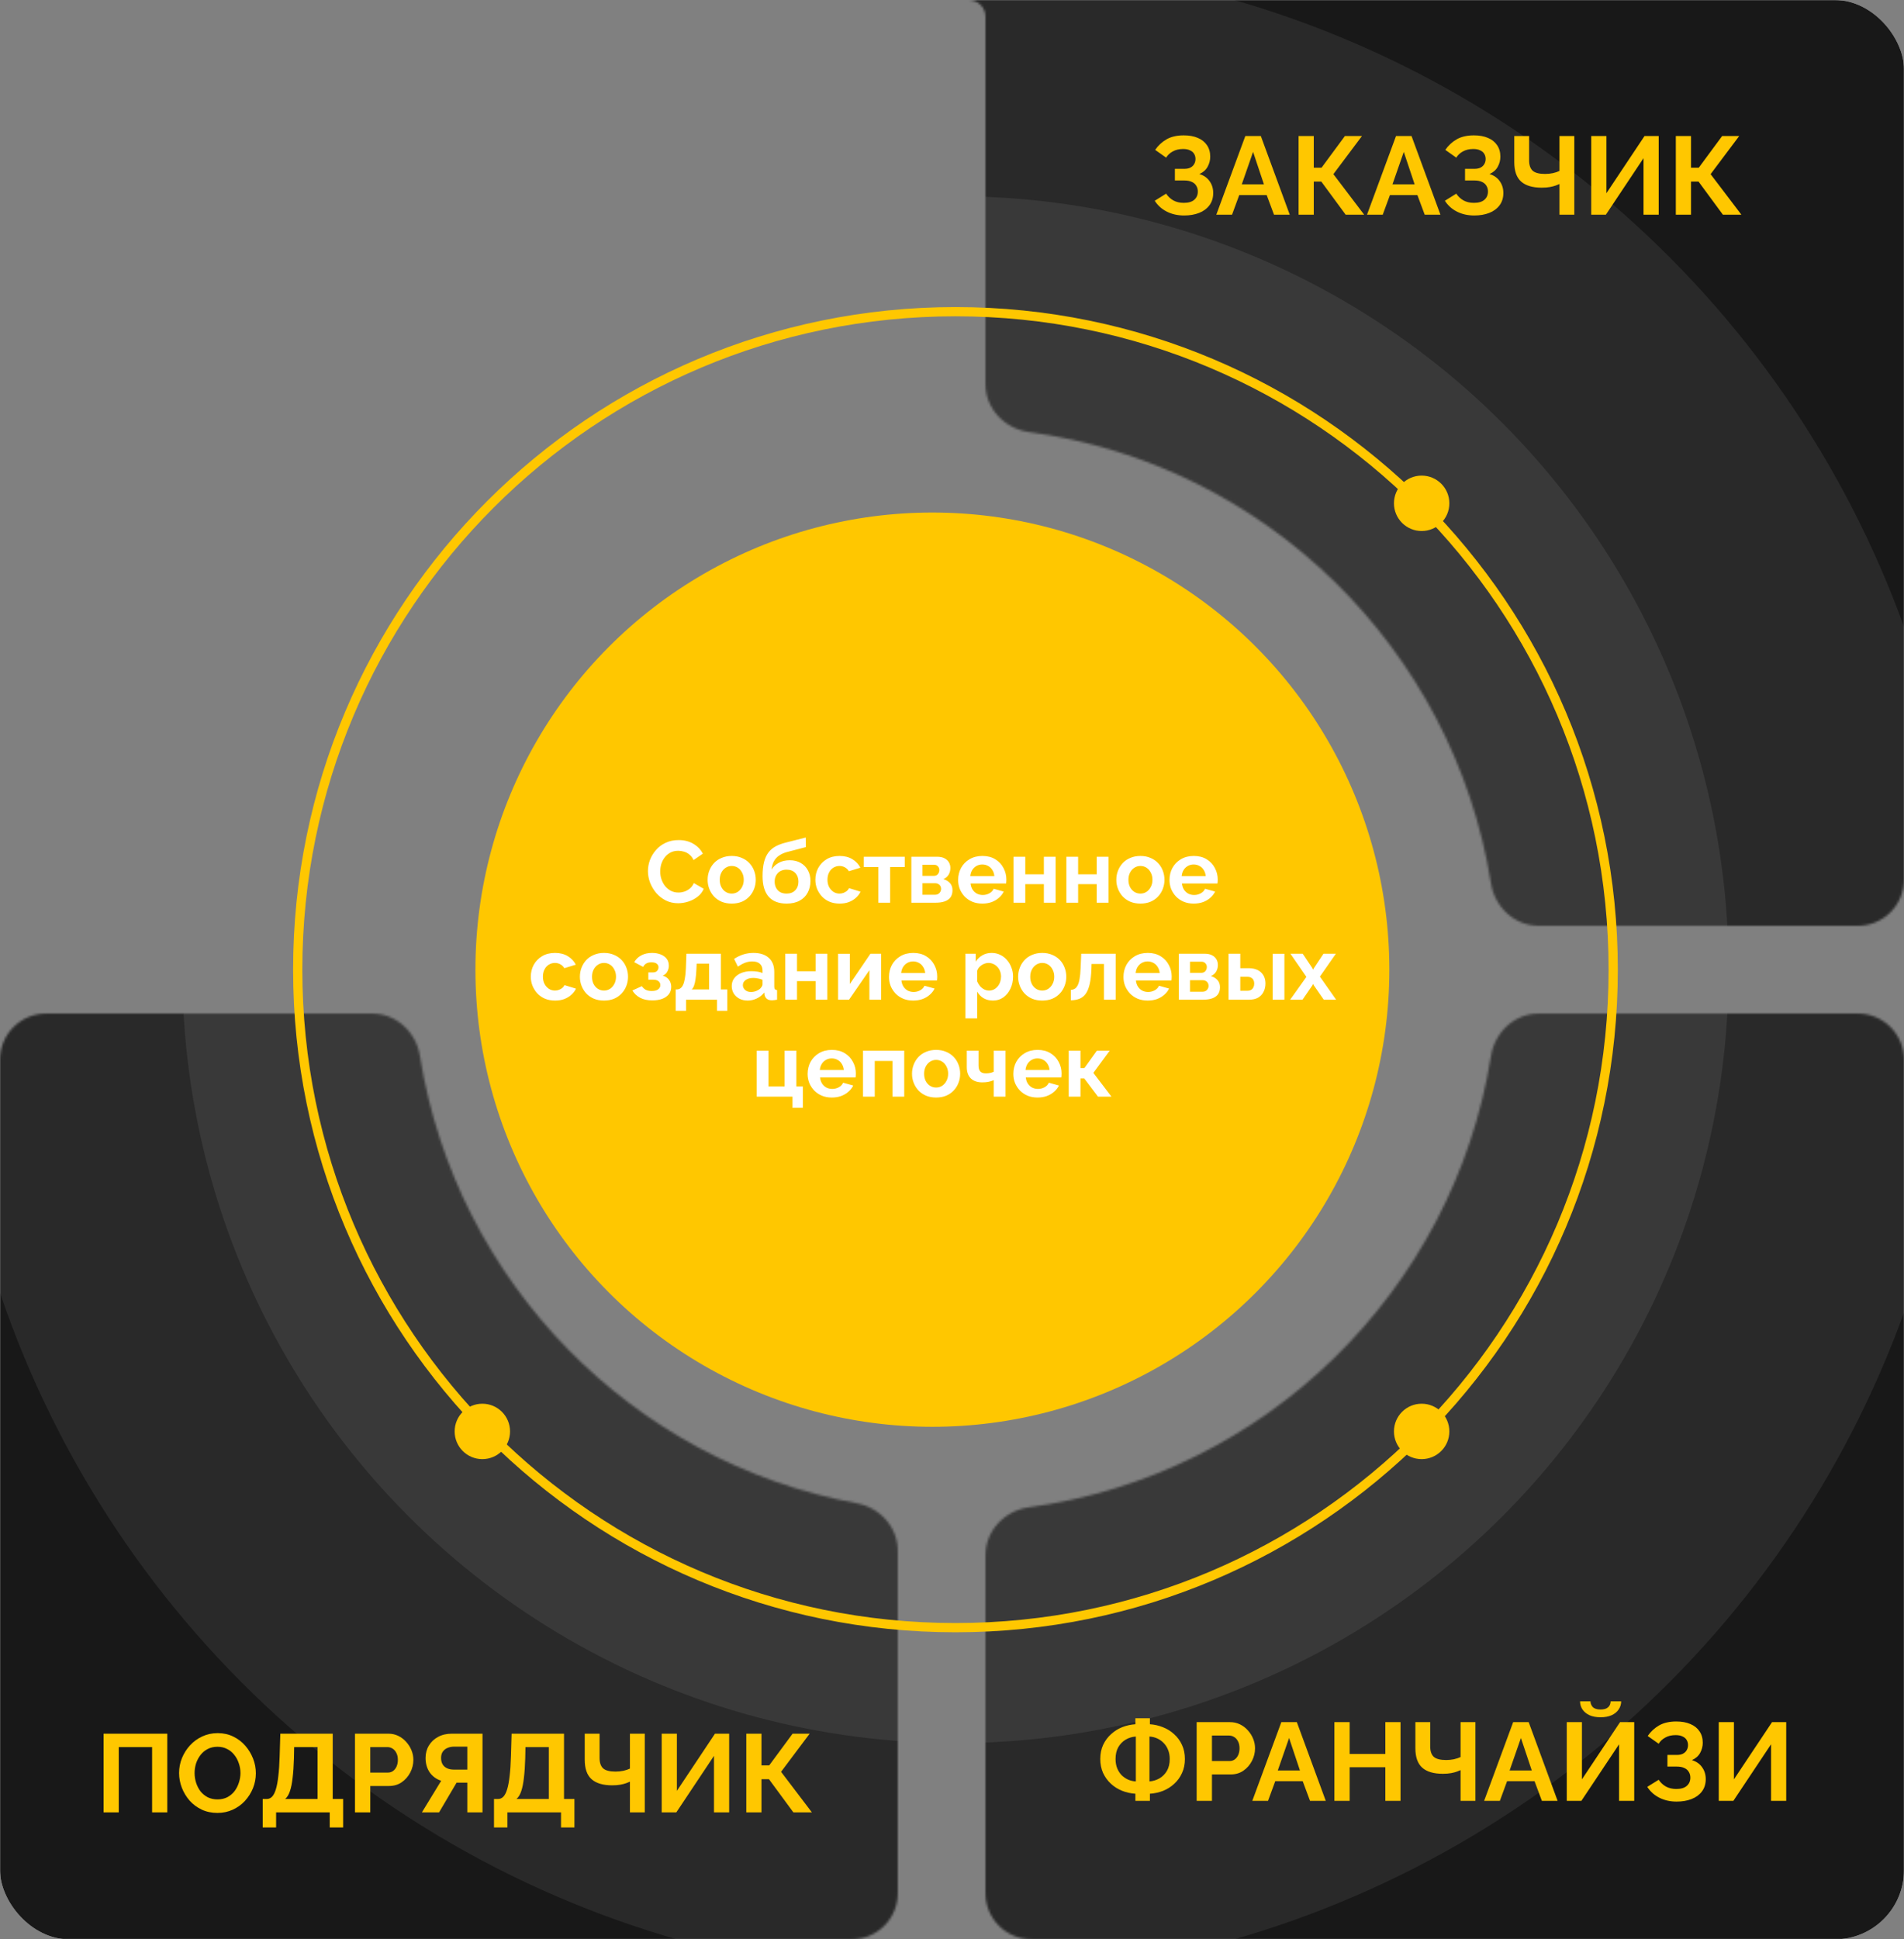 <svg width="825" height="840" viewBox="0 0 825 840" fill="none" xmlns="http://www.w3.org/2000/svg">
<rect x="0" y="0" width="825" height="840" fill="#808080" stroke="none"/>
<g clip-path="url(#clip0_2026_1168)">
<mask id="mask0_2026_1168" style="mask-type:alpha" maskUnits="userSpaceOnUse" x="0" y="0" width="825" height="841">
<path fill-rule="evenodd" clip-rule="evenodd" d="M412.5 3.60619e-05C412.5 3.60619e-05 412.5 5.87126e-05 412.5 8.66536e-05C412.5 0 412.5 0 412.5 0L419.75 0C423.754 0 427 3.246 427 7.25L427 166.414C427 177.037 435.334 185.715 445.86 187.141C548.326 201.03 629.813 280.96 646.05 382.661C647.694 392.958 656.28 401 666.707 401L805 401C816.046 401 825 392.046 825 381L825 20C825 8.954 816.046 7.1341e-05 805 7.03753e-05L412.5 3.60619e-05ZM825 459C825 447.954 816.046 439 805 439L666.707 439C656.28 439 647.694 447.042 646.05 457.339C629.813 559.04 548.326 638.97 445.86 652.859C435.334 654.285 427 662.963 427 673.586L427 820C427 831.046 435.954 840 447 840L805 840C816.046 840 825 831.046 825 820L825 459ZM369 840C380.046 840 389 831.046 389 820L389 671.683C389 661.451 381.247 652.961 371.184 651.109C273.905 633.202 197.603 555.387 181.95 457.337C180.306 447.04 171.72 439 161.293 439L20 439C8.954 439 -3.91614e-05 447.954 -4.01271e-05 459L-7.16867e-05 820C-7.26523e-05 831.046 8.954 840 20 840L369 840Z" fill="white"/>
</mask>
<g mask="url(#mask0_2026_1168)">
<rect x="-11" y="-29" width="851" height="899" fill="#181818"/>
<circle opacity="0.08" cx="414" cy="420" r="437" fill="#F8F8F8"/>
<circle opacity="0.08" cx="414" cy="420" r="335" fill="#F8F8F8"/>
<path d="M44.882 785L44.882 750.92L72.482 750.92L72.482 785L65.906 785L65.906 756.728L51.458 756.728L51.458 785L44.882 785ZM94.205 785.24C91.709 785.24 89.437 784.76 87.389 783.8C85.373 782.84 83.629 781.544 82.157 779.912C80.717 778.248 79.597 776.392 78.797 774.344C77.997 772.264 77.597 770.136 77.597 767.96C77.597 765.688 78.013 763.528 78.845 761.48C79.709 759.4 80.877 757.56 82.349 755.96C83.853 754.328 85.613 753.048 87.629 752.12C89.677 751.16 91.917 750.68 94.349 750.68C96.813 750.68 99.053 751.176 101.069 752.168C103.117 753.16 104.861 754.488 106.301 756.152C107.741 757.816 108.861 759.672 109.661 761.72C110.461 763.768 110.861 765.88 110.861 768.056C110.861 770.296 110.445 772.456 109.613 774.536C108.781 776.584 107.613 778.424 106.109 780.056C104.637 781.656 102.877 782.92 100.829 783.848C98.813 784.776 96.605 785.24 94.205 785.24ZM84.317 767.96C84.317 769.432 84.541 770.856 84.989 772.232C85.437 773.608 86.077 774.84 86.909 775.928C87.773 776.984 88.813 777.832 90.029 778.472C91.277 779.08 92.685 779.384 94.253 779.384C95.853 779.384 97.277 779.064 98.525 778.424C99.773 777.752 100.813 776.872 101.645 775.784C102.477 774.664 103.101 773.432 103.517 772.088C103.965 770.712 104.189 769.336 104.189 767.96C104.189 766.488 103.949 765.08 103.469 763.736C103.021 762.36 102.365 761.144 101.501 760.088C100.669 759 99.629 758.152 98.381 757.544C97.165 756.904 95.789 756.584 94.253 756.584C92.621 756.584 91.181 756.92 89.933 757.592C88.717 758.232 87.693 759.096 86.861 760.184C86.029 761.272 85.389 762.488 84.941 763.832C84.525 765.176 84.317 766.552 84.317 767.96ZM113.831 791.528L113.831 779.192L115.655 779.192C116.519 779.192 117.271 778.856 117.911 778.184C118.551 777.512 119.095 776.44 119.543 774.968C119.991 773.496 120.343 771.592 120.599 769.256C120.887 766.888 121.079 764.024 121.175 760.664L121.463 750.92L144.167 750.92L144.167 779.192L148.679 779.192L148.679 791.528L142.871 791.528L142.871 785L119.639 785L119.639 791.528L113.831 791.528ZM123.575 779.192L137.591 779.192L137.591 756.728L127.463 756.728L127.367 761.528C127.271 764.856 127.079 767.688 126.791 770.024C126.535 772.36 126.151 774.28 125.639 775.784C125.159 777.288 124.471 778.424 123.575 779.192ZM153.818 785L153.818 750.92L168.266 750.92C169.834 750.92 171.274 751.24 172.586 751.88C173.898 752.52 175.034 753.384 175.994 754.472C176.986 755.56 177.754 756.776 178.298 758.12C178.842 759.464 179.114 760.84 179.114 762.248C179.114 764.168 178.666 765.992 177.77 767.72C176.874 769.448 175.642 770.856 174.074 771.944C172.506 773.032 170.65 773.576 168.506 773.576L160.442 773.576L160.442 785L153.818 785ZM160.442 767.768L168.122 767.768C168.922 767.768 169.642 767.544 170.282 767.096C170.922 766.648 171.434 766.008 171.818 765.176C172.202 764.312 172.394 763.336 172.394 762.248C172.394 761.064 172.17 760.056 171.722 759.224C171.306 758.392 170.746 757.768 170.042 757.352C169.37 756.936 168.634 756.728 167.834 756.728L160.442 756.728L160.442 767.768ZM182.812 785L191.164 771.32C189.052 770.616 187.388 769.4 186.172 767.672C184.988 765.912 184.396 763.832 184.396 761.432C184.396 759.416 184.876 757.624 185.836 756.056C186.796 754.456 188.124 753.208 189.82 752.312C191.516 751.384 193.5 750.92 195.772 750.92L209.068 750.92L209.068 785L202.492 785L202.492 772.136L199.036 772.136C198.844 772.136 198.636 772.136 198.412 772.136C198.22 772.136 198.028 772.136 197.836 772.136L190.252 785L182.812 785ZM196.54 766.472L202.492 766.472L202.492 756.536L196.636 756.536C195.644 756.536 194.716 756.728 193.852 757.112C193.02 757.464 192.348 758.008 191.836 758.744C191.356 759.448 191.116 760.344 191.116 761.432C191.116 762.52 191.34 763.448 191.788 764.216C192.236 764.952 192.876 765.512 193.708 765.896C194.54 766.28 195.484 766.472 196.54 766.472ZM214.049 791.528L214.049 779.192L215.873 779.192C216.737 779.192 217.489 778.856 218.129 778.184C218.769 777.512 219.313 776.44 219.761 774.968C220.209 773.496 220.561 771.592 220.817 769.256C221.105 766.888 221.297 764.024 221.393 760.664L221.681 750.92L244.385 750.92L244.385 779.192L248.897 779.192L248.897 791.528L243.089 791.528L243.089 785L219.857 785L219.857 791.528L214.049 791.528ZM223.793 779.192L237.809 779.192L237.809 756.728L227.681 756.728L227.585 761.528C227.489 764.856 227.297 767.688 227.009 770.024C226.753 772.36 226.369 774.28 225.857 775.784C225.377 777.288 224.689 778.424 223.793 779.192ZM272.948 785L272.948 771.704C272.596 771.864 272.084 772.072 271.412 772.328C270.74 772.584 269.892 772.808 268.868 773C267.844 773.192 266.644 773.288 265.268 773.288C261.3 773.288 258.324 772.408 256.34 770.648C254.356 768.888 253.364 766.072 253.364 762.2L253.364 750.92L259.796 750.92L259.796 761.48C259.796 763.496 260.308 764.984 261.332 765.944C262.388 766.872 264.18 767.336 266.708 767.336C267.828 767.336 268.948 767.224 270.068 767C271.188 766.744 272.148 766.424 272.948 766.04L272.948 750.92L279.38 750.92L279.38 785L272.948 785ZM286.714 785L286.714 750.92L293.29 750.92L293.29 775.688L309.802 750.92L315.946 750.92L315.946 785L309.37 785L309.37 760.52L293.05 785L286.714 785ZM323.367 785L323.367 750.92L329.943 750.92L329.943 764.648L333.303 764.648L343.431 750.92L350.823 750.92L338.439 767.432L351.783 785L343.767 785L333.207 770.648L329.943 770.648L329.943 785L323.367 785Z" fill="#FFC700"/>
<path d="M491.962 780L491.962 776.928C489.914 776.8 487.978 776.368 486.154 775.632C484.33 774.896 482.714 773.872 481.306 772.56C479.898 771.248 478.778 769.696 477.946 767.904C477.146 766.08 476.746 764.08 476.746 761.904C476.746 759.6 477.162 757.552 477.994 755.76C478.858 753.936 480.01 752.384 481.45 751.104C482.89 749.792 484.506 748.784 486.298 748.08C488.122 747.376 490.01 746.96 491.962 746.832L491.962 744.24L498.25 744.24L498.25 746.832C500.202 746.96 502.09 747.392 503.914 748.128C505.738 748.832 507.354 749.84 508.762 751.152C510.202 752.432 511.338 753.984 512.17 755.808C513.002 757.6 513.418 759.632 513.418 761.904C513.418 764.144 513.002 766.16 512.17 767.952C511.37 769.744 510.25 771.296 508.81 772.608C507.402 773.92 505.786 774.944 503.962 775.68C502.138 776.384 500.234 776.8 498.25 776.928L498.25 780L491.962 780ZM492.154 771.6L492.154 752.16C490.554 752.256 489.082 752.704 487.738 753.504C486.394 754.304 485.322 755.408 484.522 756.816C483.754 758.192 483.37 759.888 483.37 761.904C483.37 763.408 483.61 764.752 484.09 765.936C484.57 767.088 485.21 768.08 486.01 768.912C486.842 769.712 487.786 770.352 488.842 770.832C489.898 771.28 491.002 771.536 492.154 771.6ZM498.058 771.6C499.626 771.472 501.082 771.024 502.426 770.256C503.77 769.456 504.842 768.368 505.642 766.992C506.442 765.584 506.842 763.888 506.842 761.904C506.842 760.4 506.602 759.072 506.122 757.92C505.674 756.768 505.034 755.776 504.202 754.944C503.402 754.112 502.474 753.456 501.418 752.976C500.362 752.496 499.242 752.224 498.058 752.16L498.058 771.6ZM518.513 780L518.513 745.92L532.961 745.92C534.529 745.92 535.969 746.24 537.281 746.88C538.593 747.52 539.729 748.384 540.689 749.472C541.681 750.56 542.449 751.776 542.993 753.12C543.537 754.464 543.809 755.84 543.809 757.248C543.809 759.168 543.361 760.992 542.465 762.72C541.569 764.448 540.337 765.856 538.769 766.944C537.201 768.032 535.345 768.576 533.201 768.576L525.137 768.576L525.137 780L518.513 780ZM525.137 762.768L532.817 762.768C533.617 762.768 534.337 762.544 534.977 762.096C535.617 761.648 536.129 761.008 536.513 760.176C536.897 759.312 537.089 758.336 537.089 757.248C537.089 756.064 536.865 755.056 536.417 754.224C536.001 753.392 535.441 752.768 534.737 752.352C534.065 751.936 533.329 751.728 532.529 751.728L525.137 751.728L525.137 762.768ZM555.199 745.92L561.919 745.92L574.447 780L567.631 780L564.463 771.504L552.559 771.504L549.439 780L542.623 780L555.199 745.92ZM563.263 766.848L558.559 752.784L553.663 766.848L563.263 766.848ZM606.841 745.92L606.841 780L600.265 780L600.265 765.456L584.809 765.456L584.809 780L578.185 780L578.185 745.92L584.809 745.92L584.809 759.696L600.265 759.696L600.265 745.92L606.841 745.92ZM632.862 780L632.862 766.704C632.51 766.864 631.998 767.072 631.326 767.328C630.654 767.584 629.806 767.808 628.782 768C627.758 768.192 626.558 768.288 625.182 768.288C621.214 768.288 618.238 767.408 616.254 765.648C614.27 763.888 613.278 761.072 613.278 757.2L613.278 745.92L619.71 745.92L619.71 756.48C619.71 758.496 620.222 759.984 621.246 760.944C622.302 761.872 624.094 762.336 626.622 762.336C627.742 762.336 628.862 762.224 629.982 762C631.102 761.744 632.062 761.424 632.862 761.04L632.862 745.92L639.294 745.92L639.294 780L632.862 780ZM655.652 745.92L662.372 745.92L674.9 780L668.084 780L664.916 771.504L653.012 771.504L649.892 780L643.076 780L655.652 745.92ZM663.716 766.848L659.012 752.784L654.116 766.848L663.716 766.848ZM678.878 780L678.878 745.92L685.454 745.92L685.454 770.688L701.966 745.92L708.11 745.92L708.11 780L701.534 780L701.534 755.52L685.214 780L678.878 780ZM693.518 743.808C691.694 743.808 690.11 743.52 688.766 742.944C687.454 742.336 686.43 741.504 685.694 740.448C684.99 739.392 684.638 738.208 684.638 736.896L689.15 736.896C689.15 737.824 689.486 738.656 690.158 739.392C690.862 740.096 691.982 740.448 693.518 740.448C695.022 740.448 696.126 740.112 696.83 739.44C697.534 738.768 697.886 737.92 697.886 736.896L702.446 736.896C702.446 738.208 702.078 739.392 701.342 740.448C700.638 741.504 699.614 742.336 698.27 742.944C696.958 743.52 695.374 743.808 693.518 743.808ZM726.475 780.336C723.691 780.336 721.195 779.776 718.987 778.656C716.779 777.536 715.035 775.968 713.755 773.952L718.699 770.88C719.499 772.096 720.539 773.072 721.819 773.808C723.099 774.512 724.603 774.864 726.331 774.864C728.379 774.864 729.899 774.416 730.891 773.52C731.915 772.624 732.427 771.44 732.427 769.968C732.427 769.008 732.203 768.176 731.755 767.472C731.339 766.736 730.699 766.176 729.835 765.792C728.971 765.376 727.883 765.168 726.571 765.168L722.491 765.168L722.491 760.128L726.619 760.128C727.643 760.128 728.507 759.952 729.211 759.6C729.947 759.216 730.491 758.704 730.843 758.064C731.227 757.424 731.419 756.688 731.419 755.856C731.419 754.992 731.211 754.24 730.795 753.6C730.411 752.96 729.819 752.464 729.019 752.112C728.251 751.728 727.259 751.536 726.043 751.536C724.315 751.536 722.827 751.888 721.579 752.592C720.331 753.264 719.371 754.16 718.699 755.28L713.947 751.92C715.227 750.032 716.859 748.512 718.843 747.36C720.859 746.208 723.355 745.632 726.331 745.632C728.699 745.632 730.731 746 732.427 746.736C734.123 747.44 735.435 748.48 736.363 749.856C737.323 751.232 737.803 752.896 737.803 754.848C737.803 756.416 737.419 757.888 736.651 759.264C735.915 760.608 734.731 761.648 733.099 762.384C735.019 762.96 736.491 763.984 737.515 765.456C738.571 766.928 739.099 768.64 739.099 770.592C739.099 772.704 738.539 774.496 737.419 775.968C736.331 777.408 734.843 778.496 732.955 779.232C731.067 779.968 728.907 780.336 726.475 780.336ZM744.737 780L744.737 745.92L751.313 745.92L751.313 770.688L767.825 745.92L773.969 745.92L773.969 780L767.393 780L767.393 755.52L751.073 780L744.737 780Z" fill="#FFC700"/>
<path d="M513.061 93.336C510.277 93.336 507.781 92.776 505.573 91.656C503.365 90.536 501.621 88.968 500.341 86.952L505.285 83.88C506.085 85.096 507.125 86.072 508.405 86.808C509.685 87.512 511.189 87.864 512.917 87.864C514.965 87.864 516.485 87.416 517.477 86.52C518.501 85.624 519.013 84.44 519.013 82.968C519.013 82.008 518.789 81.176 518.341 80.472C517.925 79.736 517.285 79.176 516.421 78.792C515.557 78.376 514.469 78.168 513.157 78.168L509.077 78.168L509.077 73.128L513.205 73.128C514.229 73.128 515.093 72.952 515.797 72.6C516.533 72.216 517.077 71.704 517.429 71.064C517.813 70.424 518.005 69.688 518.005 68.856C518.005 67.992 517.797 67.24 517.381 66.6C516.997 65.96 516.405 65.464 515.605 65.112C514.837 64.728 513.845 64.536 512.629 64.536C510.901 64.536 509.413 64.888 508.165 65.592C506.917 66.264 505.957 67.16 505.285 68.28L500.533 64.92C501.813 63.032 503.445 61.512 505.429 60.36C507.445 59.208 509.941 58.632 512.917 58.632C515.285 58.632 517.317 59 519.013 59.736C520.709 60.44 522.021 61.48 522.949 62.856C523.909 64.232 524.389 65.896 524.389 67.848C524.389 69.416 524.005 70.888 523.237 72.264C522.501 73.608 521.317 74.648 519.685 75.384C521.605 75.96 523.077 76.984 524.101 78.456C525.157 79.928 525.685 81.64 525.685 83.592C525.685 85.704 525.125 87.496 524.005 88.968C522.917 90.408 521.429 91.496 519.541 92.232C517.653 92.968 515.493 93.336 513.061 93.336ZM539.597 58.92L546.317 58.92L558.845 93L552.029 93L548.861 84.504L536.957 84.504L533.837 93L527.021 93L539.597 58.92ZM547.661 79.848L542.957 65.784L538.061 79.848L547.661 79.848ZM562.679 93L562.679 58.92L569.255 58.92L569.255 72.648L572.615 72.648L582.743 58.92L590.135 58.92L577.751 75.432L591.095 93L583.079 93L572.519 78.648L569.255 78.648L569.255 93L562.679 93ZM604.894 58.92L611.614 58.92L624.142 93L617.326 93L614.158 84.504L602.254 84.504L599.134 93L592.318 93L604.894 58.92ZM612.958 79.848L608.254 65.784L603.358 79.848L612.958 79.848ZM638.779 93.336C635.995 93.336 633.499 92.776 631.291 91.656C629.083 90.536 627.339 88.968 626.059 86.952L631.003 83.88C631.803 85.096 632.843 86.072 634.123 86.808C635.403 87.512 636.907 87.864 638.635 87.864C640.683 87.864 642.203 87.416 643.195 86.52C644.219 85.624 644.731 84.44 644.731 82.968C644.731 82.008 644.507 81.176 644.059 80.472C643.643 79.736 643.003 79.176 642.139 78.792C641.275 78.376 640.187 78.168 638.875 78.168L634.795 78.168L634.795 73.128L638.923 73.128C639.947 73.128 640.811 72.952 641.515 72.6C642.251 72.216 642.795 71.704 643.147 71.064C643.531 70.424 643.723 69.688 643.723 68.856C643.723 67.992 643.515 67.24 643.099 66.6C642.715 65.96 642.123 65.464 641.323 65.112C640.555 64.728 639.563 64.536 638.347 64.536C636.619 64.536 635.131 64.888 633.883 65.592C632.635 66.264 631.675 67.16 631.003 68.28L626.251 64.92C627.531 63.032 629.163 61.512 631.147 60.36C633.163 59.208 635.659 58.632 638.636 58.632C641.004 58.632 643.036 59 644.732 59.736C646.428 60.44 647.74 61.48 648.668 62.856C649.628 64.232 650.107 65.896 650.107 67.848C650.107 69.416 649.723 70.888 648.955 72.264C648.219 73.608 647.035 74.648 645.403 75.384C647.323 75.96 648.795 76.984 649.819 78.456C650.875 79.928 651.403 81.64 651.403 83.592C651.403 85.704 650.843 87.496 649.723 88.968C648.635 90.408 647.147 91.496 645.259 92.232C643.371 92.968 641.211 93.336 638.779 93.336ZM675.714 93L675.714 79.704C675.362 79.864 674.85 80.072 674.178 80.328C673.506 80.584 672.658 80.808 671.634 81C670.61 81.192 669.41 81.288 668.034 81.288C664.066 81.288 661.09 80.408 659.106 78.648C657.122 76.888 656.13 74.072 656.13 70.2L656.13 58.92L662.562 58.92L662.562 69.48C662.562 71.496 663.074 72.984 664.098 73.944C665.154 74.872 666.946 75.336 669.474 75.336C670.594 75.336 671.714 75.224 672.834 75C673.954 74.744 674.914 74.424 675.714 74.04L675.714 58.92L682.146 58.92L682.146 93L675.714 93ZM689.479 93L689.479 58.92L696.055 58.92L696.055 83.688L712.567 58.92L718.712 58.92L718.711 93L712.135 93L712.135 68.52L695.815 93L689.479 93ZM726.132 93L726.132 58.92L732.708 58.92L732.708 72.648L736.068 72.648L746.196 58.92L753.588 58.92L741.204 75.432L754.548 93L746.532 93L735.972 78.648L732.708 78.648L732.708 93L726.132 93Z" fill="#FFC700"/>
</g>
<circle cx="404" cy="420" r="198" fill="#FFC700"/>
<ellipse cx="616" cy="218" rx="12" ry="12" fill="#FFC700"/>
<ellipse cx="616" cy="620" rx="12" ry="12" fill="#FFC700"/>
<ellipse cx="209" cy="620" rx="12" ry="12" fill="#FFC700"/>
<path d="M414 705C571.401 705 699 577.401 699 420C699 262.599 571.401 135 414 135C256.599 135 129 262.599 129 420C129 577.401 256.599 705 414 705Z" stroke="#FFC700" stroke-width="4"/>
<path d="M280.75 377.32C280.75 375.673 281.042 374.065 281.624 372.494C282.232 370.898 283.106 369.454 284.246 368.162C285.386 366.845 286.78 365.806 288.426 365.046C290.073 364.261 291.948 363.868 294.05 363.868C296.533 363.868 298.674 364.413 300.472 365.502C302.296 366.591 303.652 368.01 304.538 369.758L300.51 372.532C300.054 371.519 299.459 370.721 298.724 370.138C297.99 369.53 297.204 369.112 296.368 368.884C295.532 368.631 294.709 368.504 293.898 368.504C292.581 368.504 291.428 368.77 290.44 369.302C289.478 369.834 288.667 370.531 288.008 371.392C287.35 372.253 286.856 373.216 286.526 374.28C286.222 375.344 286.07 376.408 286.07 377.472C286.07 378.663 286.26 379.815 286.64 380.93C287.02 382.019 287.552 382.995 288.236 383.856C288.946 384.692 289.782 385.363 290.744 385.87C291.732 386.351 292.809 386.592 293.974 386.592C294.81 386.592 295.659 386.453 296.52 386.174C297.382 385.895 298.18 385.452 298.914 384.844C299.649 384.236 300.219 383.451 300.624 382.488L304.918 384.958C304.386 386.301 303.512 387.441 302.296 388.378C301.106 389.315 299.763 390.025 298.268 390.506C296.774 390.987 295.292 391.228 293.822 391.228C291.897 391.228 290.136 390.835 288.54 390.05C286.944 389.239 285.564 388.175 284.398 386.858C283.258 385.515 282.359 384.021 281.7 382.374C281.067 380.702 280.75 379.017 280.75 377.32ZM317.063 391.38C315.441 391.38 313.985 391.114 312.693 390.582C311.401 390.025 310.299 389.265 309.387 388.302C308.5 387.339 307.816 386.237 307.335 384.996C306.853 383.755 306.613 382.45 306.613 381.082C306.613 379.689 306.853 378.371 307.335 377.13C307.816 375.889 308.5 374.787 309.387 373.824C310.299 372.861 311.401 372.114 312.693 371.582C313.985 371.025 315.441 370.746 317.063 370.746C318.684 370.746 320.128 371.025 321.395 371.582C322.687 372.114 323.789 372.861 324.701 373.824C325.613 374.787 326.297 375.889 326.753 377.13C327.234 378.371 327.475 379.689 327.475 381.082C327.475 382.45 327.234 383.755 326.753 384.996C326.297 386.237 325.613 387.339 324.701 388.302C323.814 389.265 322.725 390.025 321.433 390.582C320.141 391.114 318.684 391.38 317.063 391.38ZM311.857 381.082C311.857 382.247 312.085 383.286 312.541 384.198C312.997 385.085 313.617 385.781 314.403 386.288C315.188 386.795 316.075 387.048 317.063 387.048C318.025 387.048 318.899 386.795 319.685 386.288C320.47 385.756 321.091 385.047 321.547 384.16C322.028 383.248 322.269 382.209 322.269 381.044C322.269 379.904 322.028 378.878 321.547 377.966C321.091 377.054 320.47 376.345 319.685 375.838C318.899 375.331 318.025 375.078 317.063 375.078C316.075 375.078 315.188 375.344 314.403 375.876C313.617 376.383 312.997 377.092 312.541 378.004C312.085 378.891 311.857 379.917 311.857 381.082ZM340.83 391.38C337.41 391.38 334.813 390.379 333.04 388.378C331.292 386.351 330.418 383.4 330.418 379.524C330.418 377.092 330.633 375.04 331.064 373.368C331.494 371.696 332.128 370.315 332.964 369.226C333.8 368.137 334.851 367.25 336.118 366.566C337.41 365.882 338.892 365.337 340.564 364.932L349.114 362.766L349.19 366.908L340.754 369.112C339.538 369.467 338.474 369.961 337.562 370.594C336.65 371.202 335.915 372 335.358 372.988C334.826 373.951 334.484 375.167 334.332 376.636C335.092 375.395 336.13 374.419 337.448 373.71C338.765 372.975 340.361 372.608 342.236 372.608C344.009 372.608 345.567 372.988 346.91 373.748C348.252 374.508 349.291 375.559 350.026 376.902C350.786 378.245 351.166 379.803 351.166 381.576C351.166 383.476 350.76 385.173 349.95 386.668C349.164 388.137 347.999 389.29 346.454 390.126C344.934 390.962 343.059 391.38 340.83 391.38ZM340.83 387.048C342.4 387.048 343.642 386.579 344.554 385.642C345.491 384.679 345.96 383.413 345.96 381.842C345.96 380.322 345.504 379.081 344.592 378.118C343.68 377.155 342.426 376.674 340.83 376.674C339.842 376.674 338.955 376.877 338.17 377.282C337.41 377.687 336.802 378.283 336.346 379.068C335.89 379.828 335.662 380.753 335.662 381.842C335.662 382.855 335.864 383.755 336.27 384.54C336.675 385.325 337.258 385.946 338.018 386.402C338.803 386.833 339.74 387.048 340.83 387.048ZM363.822 391.38C362.201 391.38 360.744 391.114 359.452 390.582C358.16 390.025 357.058 389.265 356.146 388.302C355.234 387.314 354.525 386.199 354.018 384.958C353.537 383.717 353.296 382.412 353.296 381.044C353.296 379.169 353.714 377.459 354.55 375.914C355.412 374.343 356.628 373.089 358.198 372.152C359.769 371.215 361.631 370.746 363.784 370.746C365.938 370.746 367.787 371.215 369.332 372.152C370.878 373.089 372.03 374.318 372.79 375.838L367.812 377.358C367.382 376.623 366.812 376.066 366.102 375.686C365.393 375.281 364.608 375.078 363.746 375.078C362.784 375.078 361.897 375.331 361.086 375.838C360.301 376.319 359.68 377.016 359.224 377.928C358.768 378.815 358.54 379.853 358.54 381.044C358.54 382.209 358.768 383.248 359.224 384.16C359.706 385.047 360.339 385.756 361.124 386.288C361.91 386.795 362.784 387.048 363.746 387.048C364.354 387.048 364.924 386.947 365.456 386.744C366.014 386.541 366.508 386.263 366.938 385.908C367.369 385.553 367.686 385.148 367.888 384.692L372.866 386.212C372.41 387.2 371.739 388.087 370.852 388.872C369.991 389.657 368.965 390.278 367.774 390.734C366.609 391.165 365.292 391.38 363.822 391.38ZM380.598 391L380.598 375.534L374.29 375.534L374.29 371.088L392.036 371.088L392.036 375.534L385.69 375.534L385.69 391L380.598 391ZM394.888 391L394.888 371.088L405.984 371.088C407.352 371.088 408.454 371.316 409.29 371.772C410.152 372.228 410.785 372.823 411.19 373.558C411.596 374.293 411.798 375.078 411.798 375.914C411.798 377.029 411.545 378.004 411.038 378.84C410.557 379.676 409.797 380.322 408.758 380.778C409.924 381.107 410.874 381.677 411.608 382.488C412.343 383.273 412.71 384.312 412.71 385.604C412.71 386.845 412.419 387.871 411.836 388.682C411.254 389.467 410.418 390.05 409.328 390.43C408.239 390.81 406.947 391 405.452 391L394.888 391ZM399.714 387.542L405.3 387.542C405.756 387.542 406.174 387.428 406.554 387.2C406.934 386.972 407.226 386.668 407.428 386.288C407.656 385.908 407.77 385.49 407.77 385.034C407.77 384.553 407.669 384.135 407.466 383.78C407.264 383.4 406.972 383.109 406.592 382.906C406.238 382.678 405.82 382.564 405.338 382.564L399.714 382.564L399.714 387.542ZM399.714 379.372L404.692 379.372C405.148 379.372 405.554 379.258 405.908 379.03C406.263 378.802 406.529 378.498 406.706 378.118C406.909 377.738 407.01 377.32 407.01 376.864C407.01 376.205 406.795 375.661 406.364 375.23C405.959 374.774 405.414 374.546 404.73 374.546L399.714 374.546L399.714 379.372ZM425.646 391.38C424.05 391.38 422.606 391.114 421.314 390.582C420.022 390.025 418.92 389.277 418.008 388.34C417.096 387.377 416.386 386.288 415.88 385.072C415.398 383.831 415.158 382.526 415.158 381.158C415.158 379.258 415.576 377.523 416.412 375.952C417.273 374.381 418.489 373.127 420.06 372.19C421.656 371.227 423.53 370.746 425.684 370.746C427.862 370.746 429.724 371.227 431.27 372.19C432.815 373.127 433.993 374.381 434.804 375.952C435.64 377.497 436.058 379.169 436.058 380.968C436.058 381.272 436.045 381.589 436.02 381.918C435.994 382.222 435.969 382.475 435.944 382.678L420.554 382.678C420.655 383.691 420.946 384.578 421.428 385.338C421.934 386.098 422.568 386.681 423.328 387.086C424.113 387.466 424.949 387.656 425.836 387.656C426.849 387.656 427.799 387.415 428.686 386.934C429.598 386.427 430.218 385.769 430.548 384.958L434.918 386.174C434.436 387.187 433.74 388.087 432.828 388.872C431.941 389.657 430.89 390.278 429.674 390.734C428.458 391.165 427.115 391.38 425.646 391.38ZM420.44 379.448L430.852 379.448C430.75 378.435 430.459 377.561 429.978 376.826C429.522 376.066 428.914 375.483 428.154 375.078C427.394 374.647 426.545 374.432 425.608 374.432C424.696 374.432 423.86 374.647 423.1 375.078C422.365 375.483 421.757 376.066 421.276 376.826C420.82 377.561 420.541 378.435 420.44 379.448ZM439.16 391L439.16 371.088L444.252 371.088L444.252 378.688L452.308 378.688L452.308 371.088L457.4 371.088L457.4 391L452.308 391L452.308 382.944L444.252 382.944L444.252 391L439.16 391ZM462.056 391L462.056 371.088L467.148 371.088L467.148 378.688L475.204 378.688L475.204 371.088L480.296 371.088L480.296 391L475.204 391L475.204 382.944L467.148 382.944L467.148 391L462.056 391ZM494.149 391.38C492.527 391.38 491.071 391.114 489.779 390.582C488.487 390.025 487.385 389.265 486.473 388.302C485.586 387.339 484.902 386.237 484.421 384.996C483.939 383.755 483.699 382.45 483.699 381.082C483.699 379.689 483.939 378.371 484.421 377.13C484.902 375.889 485.586 374.787 486.473 373.824C487.385 372.861 488.487 372.114 489.779 371.582C491.071 371.025 492.527 370.746 494.149 370.746C495.77 370.746 497.214 371.025 498.481 371.582C499.773 372.114 500.875 372.861 501.787 373.824C502.699 374.787 503.383 375.889 503.839 377.13C504.32 378.371 504.561 379.689 504.561 381.082C504.561 382.45 504.32 383.755 503.839 384.996C503.383 386.237 502.699 387.339 501.787 388.302C500.9 389.265 499.811 390.025 498.519 390.582C497.227 391.114 495.77 391.38 494.149 391.38ZM488.943 381.082C488.943 382.247 489.171 383.286 489.627 384.198C490.083 385.085 490.703 385.781 491.489 386.288C492.274 386.795 493.161 387.048 494.149 387.048C495.111 387.048 495.985 386.795 496.771 386.288C497.556 385.756 498.177 385.047 498.633 384.16C499.114 383.248 499.355 382.209 499.355 381.044C499.355 379.904 499.114 378.878 498.633 377.966C498.177 377.054 497.556 376.345 496.771 375.838C495.985 375.331 495.111 375.078 494.149 375.078C493.161 375.078 492.274 375.344 491.489 375.876C490.703 376.383 490.083 377.092 489.627 378.004C489.171 378.891 488.943 379.917 488.943 381.082ZM517.232 391.38C515.636 391.38 514.192 391.114 512.9 390.582C511.608 390.025 510.506 389.277 509.594 388.34C508.682 387.377 507.972 386.288 507.466 385.072C506.984 383.831 506.744 382.526 506.744 381.158C506.744 379.258 507.162 377.523 507.998 375.952C508.859 374.381 510.075 373.127 511.646 372.19C513.242 371.227 515.116 370.746 517.27 370.746C519.448 370.746 521.31 371.227 522.856 372.19C524.401 373.127 525.579 374.381 526.39 375.952C527.226 377.497 527.644 379.169 527.644 380.968C527.644 381.272 527.631 381.589 527.606 381.918C527.58 382.222 527.555 382.475 527.53 382.678L512.14 382.678C512.241 383.691 512.532 384.578 513.014 385.338C513.52 386.098 514.154 386.681 514.914 387.086C515.699 387.466 516.535 387.656 517.422 387.656C518.435 387.656 519.385 387.415 520.272 386.934C521.184 386.427 521.804 385.769 522.134 384.958L526.504 386.174C526.022 387.187 525.326 388.087 524.414 388.872C523.527 389.657 522.476 390.278 521.26 390.734C520.044 391.165 518.701 391.38 517.232 391.38ZM512.026 379.448L522.438 379.448C522.336 378.435 522.045 377.561 521.564 376.826C521.108 376.066 520.5 375.483 519.74 375.078C518.98 374.647 518.131 374.432 517.194 374.432C516.282 374.432 515.446 374.647 514.686 375.078C513.951 375.483 513.343 376.066 512.862 376.826C512.406 377.561 512.127 378.435 512.026 379.448ZM240.527 433.38C238.905 433.38 237.449 433.114 236.157 432.582C234.865 432.025 233.763 431.265 232.851 430.302C231.939 429.314 231.229 428.199 230.723 426.958C230.241 425.717 230.001 424.412 230.001 423.044C230.001 421.169 230.419 419.459 231.255 417.914C232.116 416.343 233.332 415.089 234.903 414.152C236.473 413.215 238.335 412.746 240.489 412.746C242.642 412.746 244.491 413.215 246.037 414.152C247.582 415.089 248.735 416.318 249.495 417.838L244.517 419.358C244.086 418.623 243.516 418.066 242.807 417.686C242.097 417.281 241.312 417.078 240.451 417.078C239.488 417.078 238.601 417.331 237.791 417.838C237.005 418.319 236.385 419.016 235.929 419.928C235.473 420.815 235.245 421.853 235.245 423.044C235.245 424.209 235.473 425.248 235.929 426.16C236.41 427.047 237.043 427.756 237.829 428.288C238.614 428.795 239.488 429.048 240.451 429.048C241.059 429.048 241.629 428.947 242.161 428.744C242.718 428.541 243.212 428.263 243.643 427.908C244.073 427.553 244.39 427.148 244.593 426.692L249.571 428.212C249.115 429.2 248.443 430.087 247.557 430.872C246.695 431.657 245.669 432.278 244.479 432.734C243.313 433.165 241.996 433.38 240.527 433.38ZM261.714 433.38C260.093 433.38 258.636 433.114 257.344 432.582C256.052 432.025 254.95 431.265 254.038 430.302C253.152 429.339 252.468 428.237 251.986 426.996C251.505 425.755 251.264 424.45 251.264 423.082C251.264 421.689 251.505 420.371 251.986 419.13C252.468 417.889 253.152 416.787 254.038 415.824C254.95 414.861 256.052 414.114 257.344 413.582C258.636 413.025 260.093 412.746 261.714 412.746C263.336 412.746 264.78 413.025 266.046 413.582C267.338 414.114 268.44 414.861 269.352 415.824C270.264 416.787 270.948 417.889 271.404 419.13C271.886 420.371 272.126 421.689 272.126 423.082C272.126 424.45 271.886 425.755 271.404 426.996C270.948 428.237 270.264 429.339 269.352 430.302C268.466 431.265 267.376 432.025 266.084 432.582C264.792 433.114 263.336 433.38 261.714 433.38ZM256.508 423.082C256.508 424.247 256.736 425.286 257.192 426.198C257.648 427.085 258.269 427.781 259.054 428.288C259.84 428.795 260.726 429.048 261.714 429.048C262.677 429.048 263.551 428.795 264.336 428.288C265.122 427.756 265.742 427.047 266.198 426.16C266.68 425.248 266.92 424.209 266.92 423.044C266.92 421.904 266.68 420.878 266.198 419.966C265.742 419.054 265.122 418.345 264.336 417.838C263.551 417.331 262.677 417.078 261.714 417.078C260.726 417.078 259.84 417.344 259.054 417.876C258.269 418.383 257.648 419.092 257.192 420.004C256.736 420.891 256.508 421.917 256.508 423.082ZM282.669 433.304C280.541 433.304 278.768 432.924 277.349 432.164C275.93 431.404 274.816 430.353 274.005 429.01L278.109 427.148C278.54 427.807 279.097 428.326 279.781 428.706C280.49 429.061 281.364 429.238 282.403 429.238C283.594 429.238 284.506 429.01 285.139 428.554C285.798 428.073 286.127 427.452 286.127 426.692C286.127 425.983 285.861 425.413 285.329 424.982C284.797 424.551 284.012 424.336 282.973 424.336L280.921 424.336L280.921 421.182L283.011 421.182C283.492 421.182 283.898 421.093 284.227 420.916C284.582 420.713 284.848 420.447 285.025 420.118C285.228 419.789 285.329 419.409 285.329 418.978C285.329 418.345 285.076 417.825 284.569 417.42C284.088 417.015 283.315 416.812 282.251 416.812C281.364 416.812 280.63 416.977 280.047 417.306C279.49 417.635 279.021 418.129 278.641 418.788L274.803 416.736C275.512 415.495 276.526 414.519 277.843 413.81C279.186 413.101 280.744 412.746 282.517 412.746C283.91 412.746 285.152 412.961 286.241 413.392C287.356 413.823 288.23 414.443 288.863 415.254C289.496 416.065 289.813 417.078 289.813 418.294C289.813 419.155 289.598 419.991 289.167 420.802C288.762 421.613 288.09 422.208 287.153 422.588C288.369 422.943 289.281 423.551 289.889 424.412C290.522 425.273 290.839 426.287 290.839 427.452C290.839 428.719 290.484 429.795 289.775 430.682C289.066 431.543 288.103 432.202 286.887 432.658C285.671 433.089 284.265 433.304 282.669 433.304ZM292.781 437.826L292.781 428.554L293.313 428.554C293.819 428.554 294.288 428.415 294.719 428.136C295.175 427.857 295.567 427.389 295.897 426.73C296.251 426.046 296.53 425.109 296.733 423.918C296.961 422.727 297.113 421.207 297.189 419.358L297.417 413.088L312.351 413.088L312.351 428.554L315.125 428.554L315.125 437.826L310.679 437.826L310.679 433L297.265 433L297.265 437.826L292.781 437.826ZM299.735 428.554L307.259 428.554L307.259 417.382L301.863 417.382L301.749 419.852C301.673 421.524 301.546 422.943 301.369 424.108C301.217 425.248 301.001 426.185 300.723 426.92C300.469 427.629 300.14 428.174 299.735 428.554ZM317.056 427.11C317.056 425.818 317.411 424.691 318.12 423.728C318.855 422.74 319.868 421.98 321.16 421.448C322.452 420.916 323.934 420.65 325.606 420.65C326.442 420.65 327.291 420.713 328.152 420.84C329.014 420.967 329.761 421.169 330.394 421.448L330.394 420.384C330.394 419.117 330.014 418.142 329.254 417.458C328.52 416.774 327.418 416.432 325.948 416.432C324.859 416.432 323.82 416.622 322.832 417.002C321.844 417.382 320.806 417.939 319.716 418.674L318.082 415.33C319.4 414.469 320.742 413.823 322.11 413.392C323.504 412.961 324.96 412.746 326.48 412.746C329.318 412.746 331.522 413.455 333.092 414.874C334.688 416.293 335.486 418.319 335.486 420.954L335.486 427.3C335.486 427.832 335.575 428.212 335.752 428.44C335.955 428.668 336.272 428.807 336.702 428.858L336.702 433C336.246 433.076 335.828 433.139 335.448 433.19C335.094 433.241 334.79 433.266 334.536 433.266C333.523 433.266 332.75 433.038 332.218 432.582C331.712 432.126 331.395 431.569 331.268 430.91L331.154 429.884C330.293 430.999 329.216 431.86 327.924 432.468C326.632 433.076 325.315 433.38 323.972 433.38C322.655 433.38 321.464 433.114 320.4 432.582C319.362 432.025 318.538 431.277 317.93 430.34C317.348 429.377 317.056 428.301 317.056 427.11ZM329.444 428.136C329.723 427.832 329.951 427.528 330.128 427.224C330.306 426.92 330.394 426.641 330.394 426.388L330.394 424.374C329.786 424.121 329.128 423.931 328.418 423.804C327.709 423.652 327.038 423.576 326.404 423.576C325.087 423.576 323.998 423.867 323.136 424.45C322.3 425.007 321.882 425.755 321.882 426.692C321.882 427.199 322.022 427.68 322.3 428.136C322.579 428.592 322.984 428.959 323.516 429.238C324.048 429.517 324.682 429.656 325.416 429.656C326.176 429.656 326.924 429.517 327.658 429.238C328.393 428.934 328.988 428.567 329.444 428.136ZM340.245 433L340.245 413.088L345.337 413.088L345.337 420.688L353.393 420.688L353.393 413.088L358.485 413.088L358.485 433L353.393 433L353.393 424.944L345.337 424.944L345.337 433L340.245 433ZM363.141 433L363.141 413.126L368.233 413.126L368.233 426.198L377.163 413.088L381.799 413.088L381.799 433L376.707 433L376.707 420.232L367.891 433L363.141 433ZM395.68 433.38C394.084 433.38 392.64 433.114 391.348 432.582C390.056 432.025 388.954 431.277 388.042 430.34C387.13 429.377 386.421 428.288 385.914 427.072C385.433 425.831 385.192 424.526 385.192 423.158C385.192 421.258 385.61 419.523 386.446 417.952C387.307 416.381 388.523 415.127 390.094 414.19C391.69 413.227 393.565 412.746 395.718 412.746C397.897 412.746 399.759 413.227 401.304 414.19C402.849 415.127 404.027 416.381 404.838 417.952C405.674 419.497 406.092 421.169 406.092 422.968C406.092 423.272 406.079 423.589 406.054 423.918C406.029 424.222 406.003 424.475 405.978 424.678L390.588 424.678C390.689 425.691 390.981 426.578 391.462 427.338C391.969 428.098 392.602 428.681 393.362 429.086C394.147 429.466 394.983 429.656 395.87 429.656C396.883 429.656 397.833 429.415 398.72 428.934C399.632 428.427 400.253 427.769 400.582 426.958L404.952 428.174C404.471 429.187 403.774 430.087 402.862 430.872C401.975 431.657 400.924 432.278 399.708 432.734C398.492 433.165 397.149 433.38 395.68 433.38ZM390.474 421.448L400.886 421.448C400.785 420.435 400.493 419.561 400.012 418.826C399.556 418.066 398.948 417.483 398.188 417.078C397.428 416.647 396.579 416.432 395.642 416.432C394.73 416.432 393.894 416.647 393.134 417.078C392.399 417.483 391.791 418.066 391.31 418.826C390.854 419.561 390.575 420.435 390.474 421.448ZM430.255 433.38C428.71 433.38 427.342 433.038 426.151 432.354C424.986 431.645 424.074 430.695 423.415 429.504L423.415 441.094L418.323 441.094L418.323 413.088L422.769 413.088L422.769 416.508C423.529 415.343 424.492 414.431 425.657 413.772C426.822 413.088 428.152 412.746 429.647 412.746C430.99 412.746 432.218 413.012 433.333 413.544C434.473 414.076 435.461 414.823 436.297 415.786C437.133 416.723 437.779 417.813 438.235 419.054C438.716 420.27 438.957 421.587 438.957 423.006C438.957 424.931 438.577 426.679 437.817 428.25C437.082 429.821 436.056 431.075 434.739 432.012C433.447 432.924 431.952 433.38 430.255 433.38ZM428.545 429.048C429.33 429.048 430.04 428.883 430.673 428.554C431.306 428.225 431.851 427.781 432.307 427.224C432.788 426.641 433.143 425.995 433.371 425.286C433.624 424.551 433.751 423.791 433.751 423.006C433.751 422.17 433.612 421.397 433.333 420.688C433.08 419.979 432.7 419.358 432.193 418.826C431.686 418.269 431.091 417.838 430.407 417.534C429.748 417.23 429.026 417.078 428.241 417.078C427.76 417.078 427.266 417.167 426.759 417.344C426.278 417.496 425.809 417.724 425.353 418.028C424.897 418.332 424.492 418.687 424.137 419.092C423.808 419.497 423.567 419.941 423.415 420.422L423.415 425.096C423.719 425.831 424.124 426.502 424.631 427.11C425.163 427.718 425.771 428.199 426.455 428.554C427.139 428.883 427.836 429.048 428.545 429.048ZM451.603 433.38C449.982 433.38 448.525 433.114 447.233 432.582C445.941 432.025 444.839 431.265 443.927 430.302C443.04 429.339 442.356 428.237 441.875 426.996C441.394 425.755 441.153 424.45 441.153 423.082C441.153 421.689 441.394 420.371 441.875 419.13C442.356 417.889 443.04 416.787 443.927 415.824C444.839 414.861 445.941 414.114 447.233 413.582C448.525 413.025 449.982 412.746 451.603 412.746C453.224 412.746 454.668 413.025 455.935 413.582C457.227 414.114 458.329 414.861 459.241 415.824C460.153 416.787 460.837 417.889 461.293 419.13C461.774 420.371 462.015 421.689 462.015 423.082C462.015 424.45 461.774 425.755 461.293 426.996C460.837 428.237 460.153 429.339 459.241 430.302C458.354 431.265 457.265 432.025 455.973 432.582C454.681 433.114 453.224 433.38 451.603 433.38ZM446.397 423.082C446.397 424.247 446.625 425.286 447.081 426.198C447.537 427.085 448.158 427.781 448.943 428.288C449.728 428.795 450.615 429.048 451.603 429.048C452.566 429.048 453.44 428.795 454.225 428.288C455.01 427.756 455.631 427.047 456.087 426.16C456.568 425.248 456.809 424.209 456.809 423.044C456.809 421.904 456.568 420.878 456.087 419.966C455.631 419.054 455.01 418.345 454.225 417.838C453.44 417.331 452.566 417.078 451.603 417.078C450.615 417.078 449.728 417.344 448.943 417.876C448.158 418.383 447.537 419.092 447.081 420.004C446.625 420.891 446.397 421.917 446.397 423.082ZM464.008 433.266L464.008 428.744C464.616 428.719 465.16 428.567 465.642 428.288C466.123 428.009 466.541 427.541 466.896 426.882C467.276 426.198 467.567 425.248 467.77 424.032C467.998 422.816 468.15 421.258 468.226 419.358L468.492 413.088L483.426 413.088L483.426 433L478.334 433L478.334 417.534L472.976 417.534L472.9 419.852C472.798 422.461 472.545 424.627 472.14 426.35C471.734 428.073 471.164 429.441 470.43 430.454C469.72 431.442 468.834 432.151 467.77 432.582C466.706 433.013 465.452 433.241 464.008 433.266ZM497.285 433.38C495.689 433.38 494.245 433.114 492.953 432.582C491.661 432.025 490.559 431.277 489.647 430.34C488.735 429.377 488.026 428.288 487.519 427.072C487.038 425.831 486.797 424.526 486.797 423.158C486.797 421.258 487.215 419.523 488.051 417.952C488.913 416.381 490.129 415.127 491.699 414.19C493.295 413.227 495.17 412.746 497.323 412.746C499.502 412.746 501.364 413.227 502.909 414.19C504.455 415.127 505.633 416.381 506.443 417.952C507.279 419.497 507.697 421.169 507.697 422.968C507.697 423.272 507.685 423.589 507.659 423.918C507.634 424.222 507.609 424.475 507.583 424.678L492.193 424.678C492.295 425.691 492.586 426.578 493.067 427.338C493.574 428.098 494.207 428.681 494.967 429.086C495.753 429.466 496.589 429.656 497.475 429.656C498.489 429.656 499.439 429.415 500.325 428.934C501.237 428.427 501.858 427.769 502.187 426.958L506.557 428.174C506.076 429.187 505.379 430.087 504.467 430.872C503.581 431.657 502.529 432.278 501.313 432.734C500.097 433.165 498.755 433.38 497.285 433.38ZM492.079 421.448L502.491 421.448C502.39 420.435 502.099 419.561 501.617 418.826C501.161 418.066 500.553 417.483 499.793 417.078C499.033 416.647 498.185 416.432 497.247 416.432C496.335 416.432 495.499 416.647 494.739 417.078C494.005 417.483 493.397 418.066 492.915 418.826C492.459 419.561 492.181 420.435 492.079 421.448ZM510.799 433L510.799 413.088L521.895 413.088C523.263 413.088 524.365 413.316 525.201 413.772C526.063 414.228 526.696 414.823 527.101 415.558C527.507 416.293 527.709 417.078 527.709 417.914C527.709 419.029 527.456 420.004 526.949 420.84C526.468 421.676 525.708 422.322 524.669 422.778C525.835 423.107 526.785 423.677 527.519 424.488C528.254 425.273 528.621 426.312 528.621 427.604C528.621 428.845 528.33 429.871 527.747 430.682C527.165 431.467 526.329 432.05 525.239 432.43C524.15 432.81 522.858 433 521.363 433L510.799 433ZM515.625 429.542L521.211 429.542C521.667 429.542 522.085 429.428 522.465 429.2C522.845 428.972 523.137 428.668 523.339 428.288C523.567 427.908 523.681 427.49 523.681 427.034C523.681 426.553 523.58 426.135 523.377 425.78C523.175 425.4 522.883 425.109 522.503 424.906C522.149 424.678 521.731 424.564 521.249 424.564L515.625 424.564L515.625 429.542ZM515.625 421.372L520.603 421.372C521.059 421.372 521.465 421.258 521.819 421.03C522.174 420.802 522.44 420.498 522.617 420.118C522.82 419.738 522.921 419.32 522.921 418.864C522.921 418.205 522.706 417.661 522.275 417.23C521.87 416.774 521.325 416.546 520.641 416.546L515.625 416.546L515.625 421.372ZM532.323 433L532.323 413.088L537.415 413.088L537.415 419.358L540.911 419.358C543.318 419.358 545.154 419.966 546.421 421.182C547.688 422.398 548.321 424.007 548.321 426.008C548.321 427.351 548.042 428.554 547.485 429.618C546.953 430.682 546.168 431.518 545.129 432.126C544.09 432.709 542.798 433 541.253 433L532.323 433ZM537.415 429.124L540.455 429.124C541.164 429.124 541.734 428.985 542.165 428.706C542.596 428.427 542.912 428.06 543.115 427.604C543.343 427.148 543.457 426.629 543.457 426.046C543.457 425.489 543.356 424.995 543.153 424.564C542.95 424.108 542.621 423.753 542.165 423.5C541.734 423.221 541.152 423.082 540.417 423.082L537.415 423.082L537.415 429.124ZM551.437 433L551.437 413.126L556.529 413.126L556.529 433L551.437 433ZM564.462 413.088L568.642 419.32L568.946 420.004L569.326 419.32L573.468 413.088L578.826 413.088L571.91 423.006L578.94 433L573.582 433L569.288 426.806L568.946 426.16L568.642 426.806L564.386 433L559.028 433L566.058 423.12L559.142 413.088L564.462 413.088ZM343.391 479.826L343.391 475L327.887 475L327.887 455.088L332.979 455.088L332.979 470.554L339.971 470.554L339.971 455.088L345.063 455.088L345.063 470.554L347.875 470.554L347.875 479.826L343.391 479.826ZM360.426 475.38C358.83 475.38 357.386 475.114 356.094 474.582C354.802 474.025 353.7 473.277 352.788 472.34C351.876 471.377 351.167 470.288 350.66 469.072C350.179 467.831 349.938 466.526 349.938 465.158C349.938 463.258 350.356 461.523 351.192 459.952C352.053 458.381 353.269 457.127 354.84 456.19C356.436 455.227 358.311 454.746 360.464 454.746C362.643 454.746 364.505 455.227 366.05 456.19C367.595 457.127 368.773 458.381 369.584 459.952C370.42 461.497 370.838 463.169 370.838 464.968C370.838 465.272 370.825 465.589 370.8 465.918C370.775 466.222 370.749 466.475 370.724 466.678L355.334 466.678C355.435 467.691 355.727 468.578 356.208 469.338C356.715 470.098 357.348 470.681 358.108 471.086C358.893 471.466 359.729 471.656 360.616 471.656C361.629 471.656 362.579 471.415 363.466 470.934C364.378 470.427 364.999 469.769 365.328 468.958L369.698 470.174C369.217 471.187 368.52 472.087 367.608 472.872C366.721 473.657 365.67 474.278 364.454 474.734C363.238 475.165 361.895 475.38 360.426 475.38ZM355.22 463.448L365.632 463.448C365.531 462.435 365.239 461.561 364.758 460.826C364.302 460.066 363.694 459.483 362.934 459.078C362.174 458.647 361.325 458.432 360.388 458.432C359.476 458.432 358.64 458.647 357.88 459.078C357.145 459.483 356.537 460.066 356.056 460.826C355.6 461.561 355.321 462.435 355.22 463.448ZM373.94 475L373.94 455.088L391.8 455.088L391.8 475L386.708 475L386.708 459.534L379.032 459.534L379.032 475L373.94 475ZM405.624 475.38C404.003 475.38 402.546 475.114 401.254 474.582C399.962 474.025 398.86 473.265 397.948 472.302C397.062 471.339 396.378 470.237 395.896 468.996C395.415 467.755 395.174 466.45 395.174 465.082C395.174 463.689 395.415 462.371 395.896 461.13C396.378 459.889 397.062 458.787 397.948 457.824C398.86 456.861 399.962 456.114 401.254 455.582C402.546 455.025 404.003 454.746 405.624 454.746C407.246 454.746 408.69 455.025 409.956 455.582C411.248 456.114 412.35 456.861 413.262 457.824C414.174 458.787 414.858 459.889 415.314 461.13C415.796 462.371 416.036 463.689 416.036 465.082C416.036 466.45 415.796 467.755 415.314 468.996C414.858 470.237 414.174 471.339 413.262 472.302C412.376 473.265 411.286 474.025 409.994 474.582C408.702 475.114 407.246 475.38 405.624 475.38ZM400.418 465.082C400.418 466.247 400.646 467.286 401.102 468.198C401.558 469.085 402.179 469.781 402.964 470.288C403.75 470.795 404.636 471.048 405.624 471.048C406.587 471.048 407.461 470.795 408.246 470.288C409.032 469.756 409.652 469.047 410.108 468.16C410.59 467.248 410.83 466.209 410.83 465.044C410.83 463.904 410.59 462.878 410.108 461.966C409.652 461.054 409.032 460.345 408.246 459.838C407.461 459.331 406.587 459.078 405.624 459.078C404.636 459.078 403.75 459.344 402.964 459.876C402.179 460.383 401.558 461.092 401.102 462.004C400.646 462.891 400.418 463.917 400.418 465.082ZM430.569 475L430.569 467.856C429.809 468.185 429.037 468.426 428.251 468.578C427.491 468.73 426.617 468.806 425.629 468.806C423.527 468.806 421.88 468.249 420.689 467.134C419.499 465.994 418.903 464.335 418.903 462.156L418.903 455.088L423.995 455.088L423.995 461.472C423.995 462.663 424.249 463.537 424.755 464.094C425.287 464.651 426.098 464.93 427.187 464.93C427.795 464.93 428.403 464.867 429.011 464.74C429.619 464.613 430.139 464.436 430.569 464.208L430.569 455.088L435.699 455.088L435.699 475L430.569 475ZM449.563 475.38C447.967 475.38 446.523 475.114 445.231 474.582C443.939 474.025 442.837 473.277 441.925 472.34C441.013 471.377 440.303 470.288 439.797 469.072C439.315 467.831 439.075 466.526 439.075 465.158C439.075 463.258 439.493 461.523 440.329 459.952C441.19 458.381 442.406 457.127 443.977 456.19C445.573 455.227 447.447 454.746 449.601 454.746C451.779 454.746 453.641 455.227 455.187 456.19C456.732 457.127 457.91 458.381 458.721 459.952C459.557 461.497 459.975 463.169 459.975 464.968C459.975 465.272 459.962 465.589 459.937 465.918C459.911 466.222 459.886 466.475 459.861 466.678L444.471 466.678C444.572 467.691 444.863 468.578 445.345 469.338C445.851 470.098 446.485 470.681 447.245 471.086C448.03 471.466 448.866 471.656 449.753 471.656C450.766 471.656 451.716 471.415 452.603 470.934C453.515 470.427 454.135 469.769 454.465 468.958L458.835 470.174C458.353 471.187 457.657 472.087 456.745 472.872C455.858 473.657 454.807 474.278 453.591 474.734C452.375 475.165 451.032 475.38 449.563 475.38ZM444.357 463.448L454.769 463.448C454.667 462.435 454.376 461.561 453.895 460.826C453.439 460.066 452.831 459.483 452.071 459.078C451.311 458.647 450.462 458.432 449.525 458.432C448.613 458.432 447.777 458.647 447.017 459.078C446.282 459.483 445.674 460.066 445.193 460.826C444.737 461.561 444.458 462.435 444.357 463.448ZM463.077 475L463.077 455.088L468.169 455.088L468.169 462.612L469.879 462.612L475.275 455.088L480.823 455.088L473.755 464.702L481.583 475L475.769 475L469.803 467.096L468.169 467.096L468.169 475L463.077 475Z" fill="white"/>
</g>
<defs>
<clipPath id="clip0_2026_1168">
<rect width="825" height="840" rx="30" fill="white"/>
</clipPath>
</defs>
</svg>
